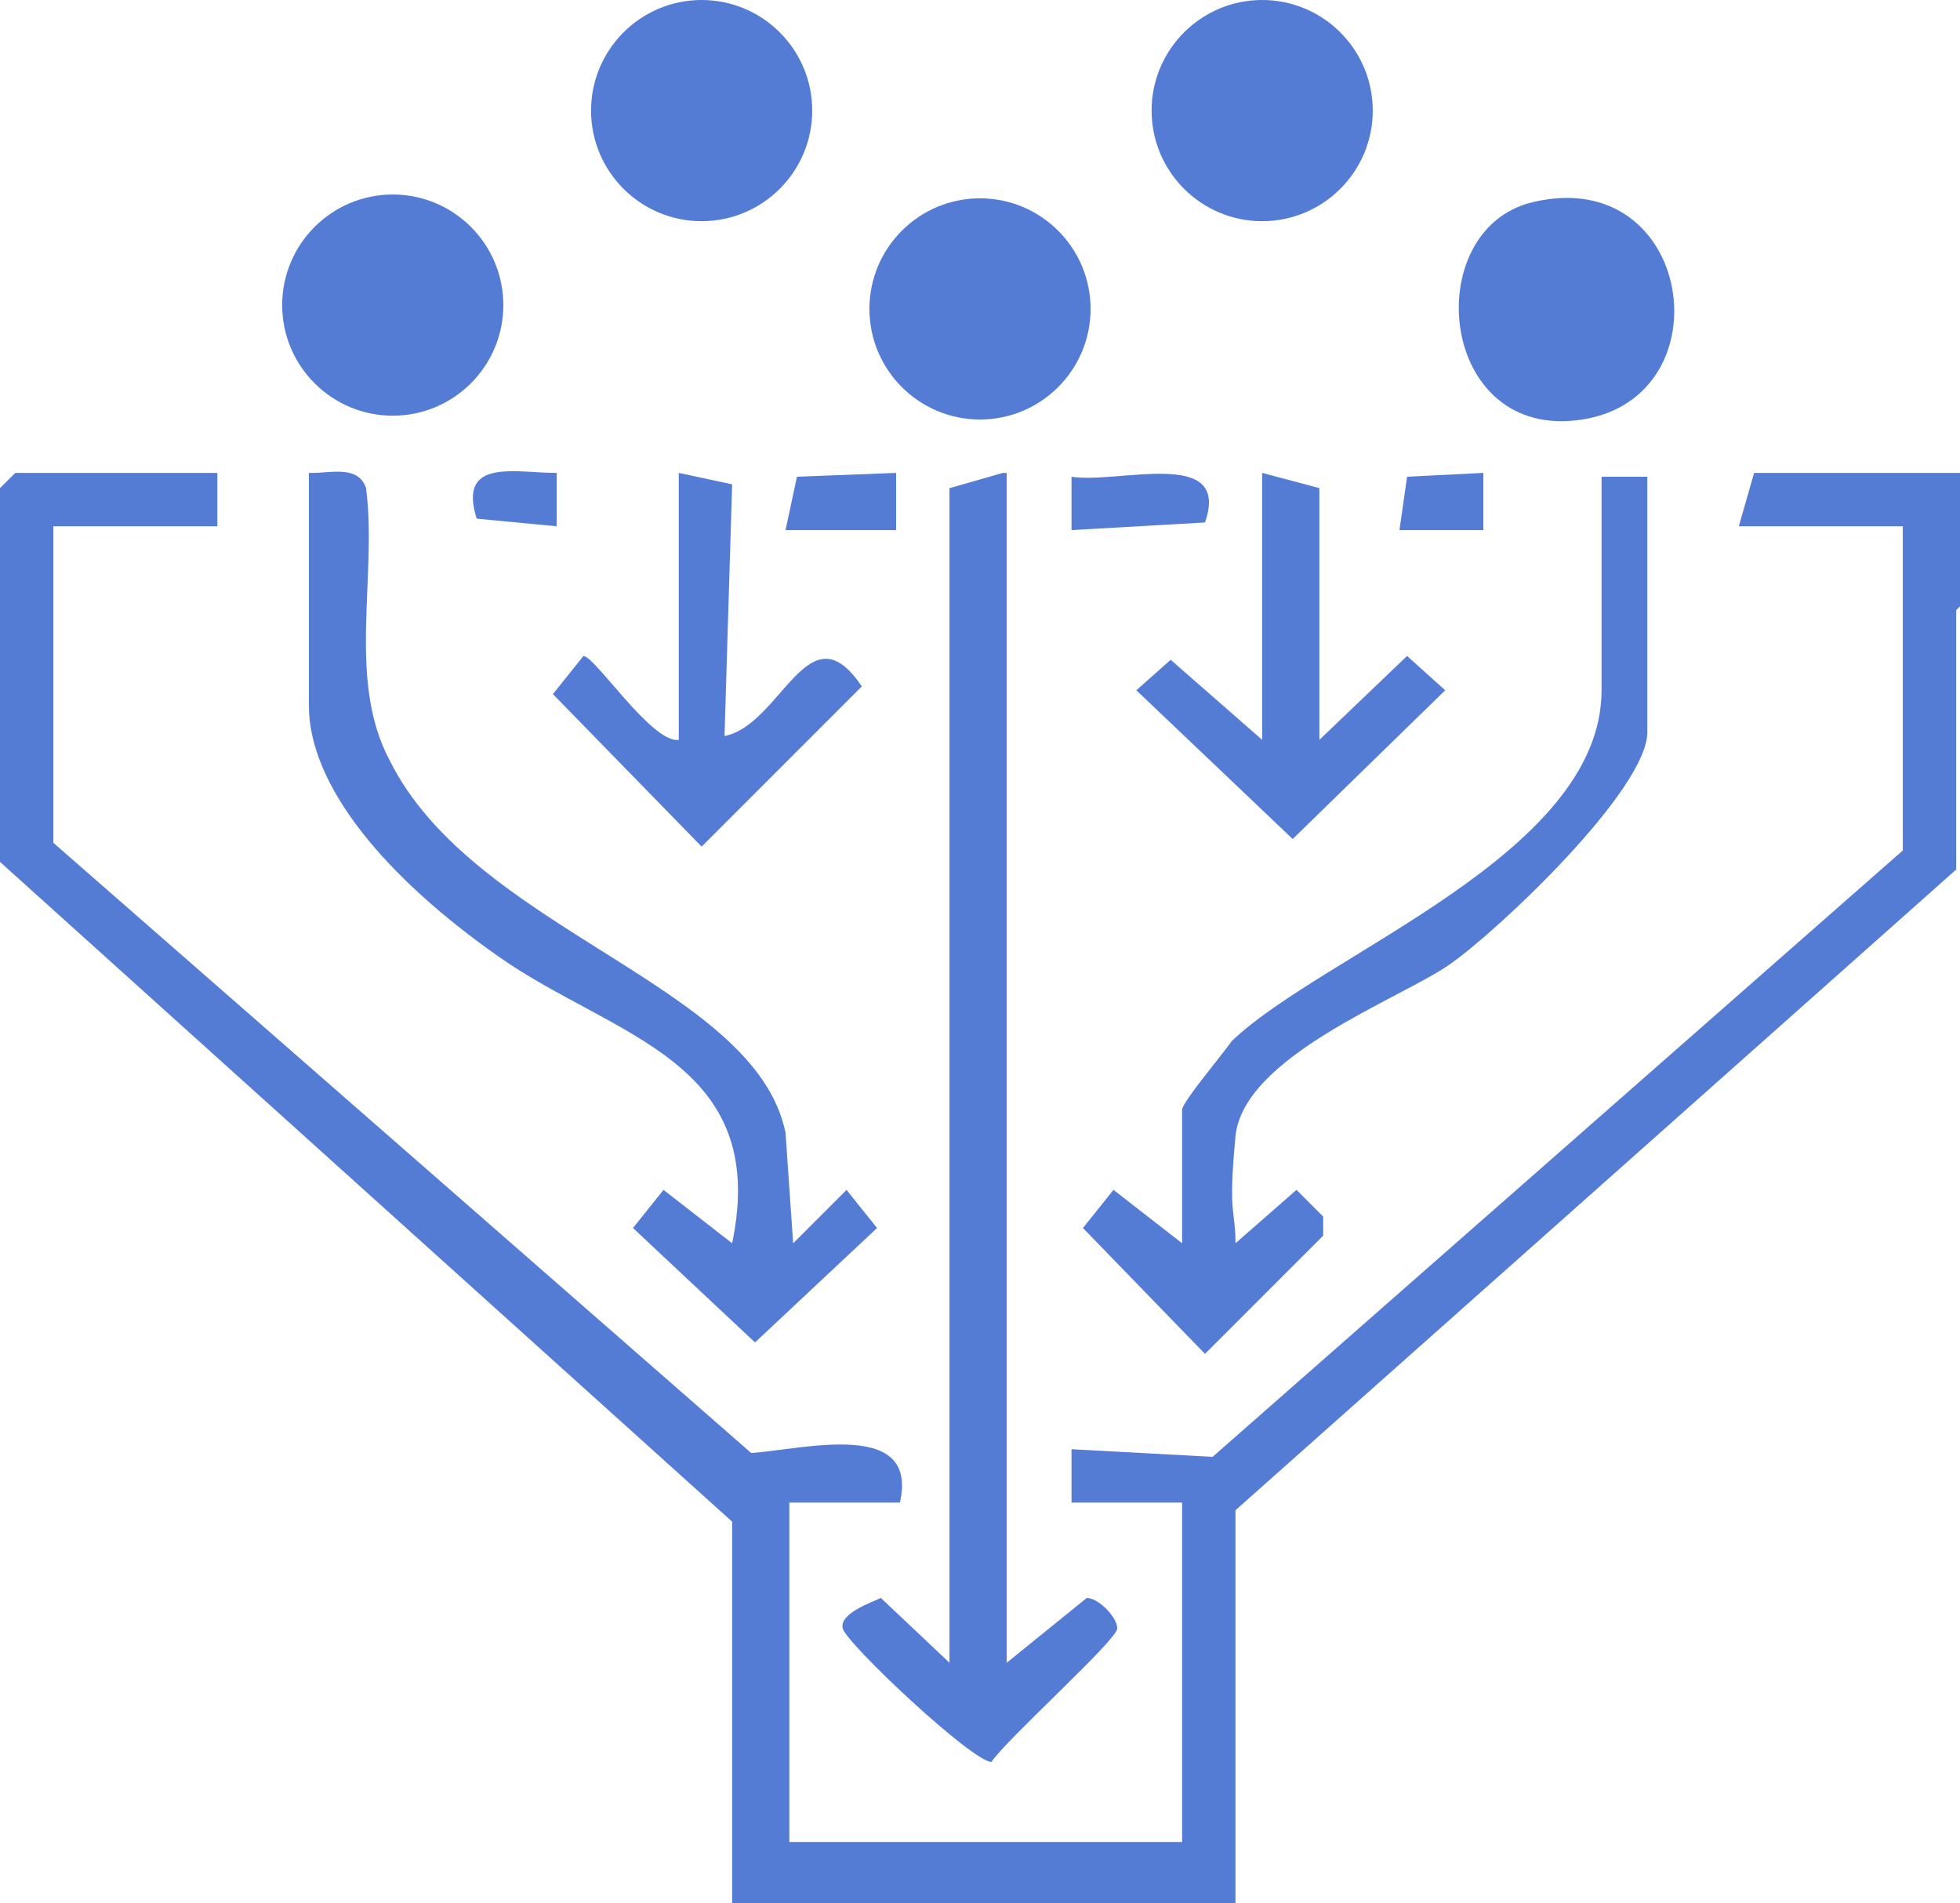 <?xml version="1.0" encoding="UTF-8"?>
<svg id="Layer_1" xmlns="http://www.w3.org/2000/svg" version="1.1" viewBox="0 0 51.4 49.9">
  <!-- Generator: Adobe Illustrator 29.6.1, SVG Export Plug-In . SVG Version: 2.1.1 Build 9)  -->
  <defs>
    <style>
      .st0 {
        fill: #557cd5;
      }
    </style>
  </defs>
  <g>
    <path class="st0" d="M26.4,12.4v31.2l2.1-1.7c.3,0,.8.5.8.8s-2.9,2.9-3.3,3.5c-.5,0-3.8-3.1-3.9-3.5s.8-.7,1-.8l1.8,1.7V12.8l1.4-.4Z"/>
    <path class="st0" d="M8.2,12.4c.5,0,1.2-.2,1.4.4.3,2.3-.5,5,.6,7.1,2.2,4.5,9.6,5.9,10.4,9.8l.2,2.9,1.4-1.4.8,1-3.2,3-3.2-3,.8-1,1.8,1.4c1-4.8-3.1-5.4-6.1-7.5s-5-4.5-5-6.6v-6.1Z"/>
    <path class="st0" d="M43.2,12.4v6.8c0,1.5-3.9,5.2-5.2,6.1s-5.4,2.4-5.6,4.5,0,1.9,0,2.8l1.6-1.4.7.7v.5s-3.1,3.1-3.1,3.1l-3.2-3.3.8-1,1.8,1.4v-3.5c0-.2,1.1-1.5,1.3-1.8,2.4-2.3,9.7-4.9,9.7-9.2v-5.6h1.2Z"/>
    <polygon class="st0" points="34.6 19.4 36.9 17.2 37.9 18.1 33.9 22 29.8 18.1 30.7 17.3 33.1 19.4 33.1 12.4 34.6 12.8 34.6 19.4"/>
    <path class="st0" d="M17.8,12.4l1.4.3-.2,6.6c1.5-.3,2.2-3.4,3.6-1.3l-4.2,4.2-3.9-4,.8-1c.3,0,1.8,2.3,2.5,2.2v-7Z"/>
    <path class="st0" d="M36,2.9c0,1.6-1.3,2.9-2.9,2.9s-2.9-1.3-2.9-2.9S31.5,0,33.1,0s2.9,1.3,2.9,2.9Z"/>
    <path class="st0" d="M13.2,8c0,1.6-1.3,2.9-2.9,2.9s-2.9-1.3-2.9-2.9,1.3-2.9,2.9-2.9,2.9,1.3,2.9,2.9Z"/>
    <path class="st0" d="M28.6,8.1c0,1.6-1.3,2.9-2.9,2.9s-2.9-1.3-2.9-2.9,1.3-2.9,2.9-2.9,2.9,1.3,2.9,2.9Z"/>
    <path class="st0" d="M21.3,2.9c0,1.6-1.3,2.9-2.9,2.9s-2.9-1.3-2.9-2.9,1.3-2.9,2.9-2.9,2.9,1.3,2.9,2.9Z"/>
    <path class="st0" d="M40.2,5.3c4.2-1,5.1,5.1,1.3,5.7s-4.3-5-1.3-5.7Z"/>
    <path class="st0" d="M28.1,13.9v-1.4c1.2.2,4.2-.8,3.5,1.2l-3.5.2Z"/>
    <polygon class="st0" points="23.5 12.4 23.5 13.9 20.6 13.9 20.9 12.5 23.5 12.4"/>
    <polygon class="st0" points="38.9 12.4 38.9 13.9 36.7 13.9 36.9 12.5 38.9 12.4"/>
    <path class="st0" d="M14.6,12.4v1.4l-2.1-.2c-.5-1.6,1-1.2,2.1-1.2Z"/>
  </g>
  <path class="st0" d="M51.4,15.9v-3.5h-5.4l-.4,1.4h4.3v8.5l-18.1,15.9-3.7-.2v1.4h2.9s0,8.9,0,8.9h-10.3v-8.9h2.9c.5-2.2-2.5-1.4-3.9-1.3L1.4,22.1v-8.3h4.3v-1.4H.4l-.4.4v9.8l19.2,17.3v10h13.2v-10.3l18.9-16.8v-6.8Z"/>
</svg>